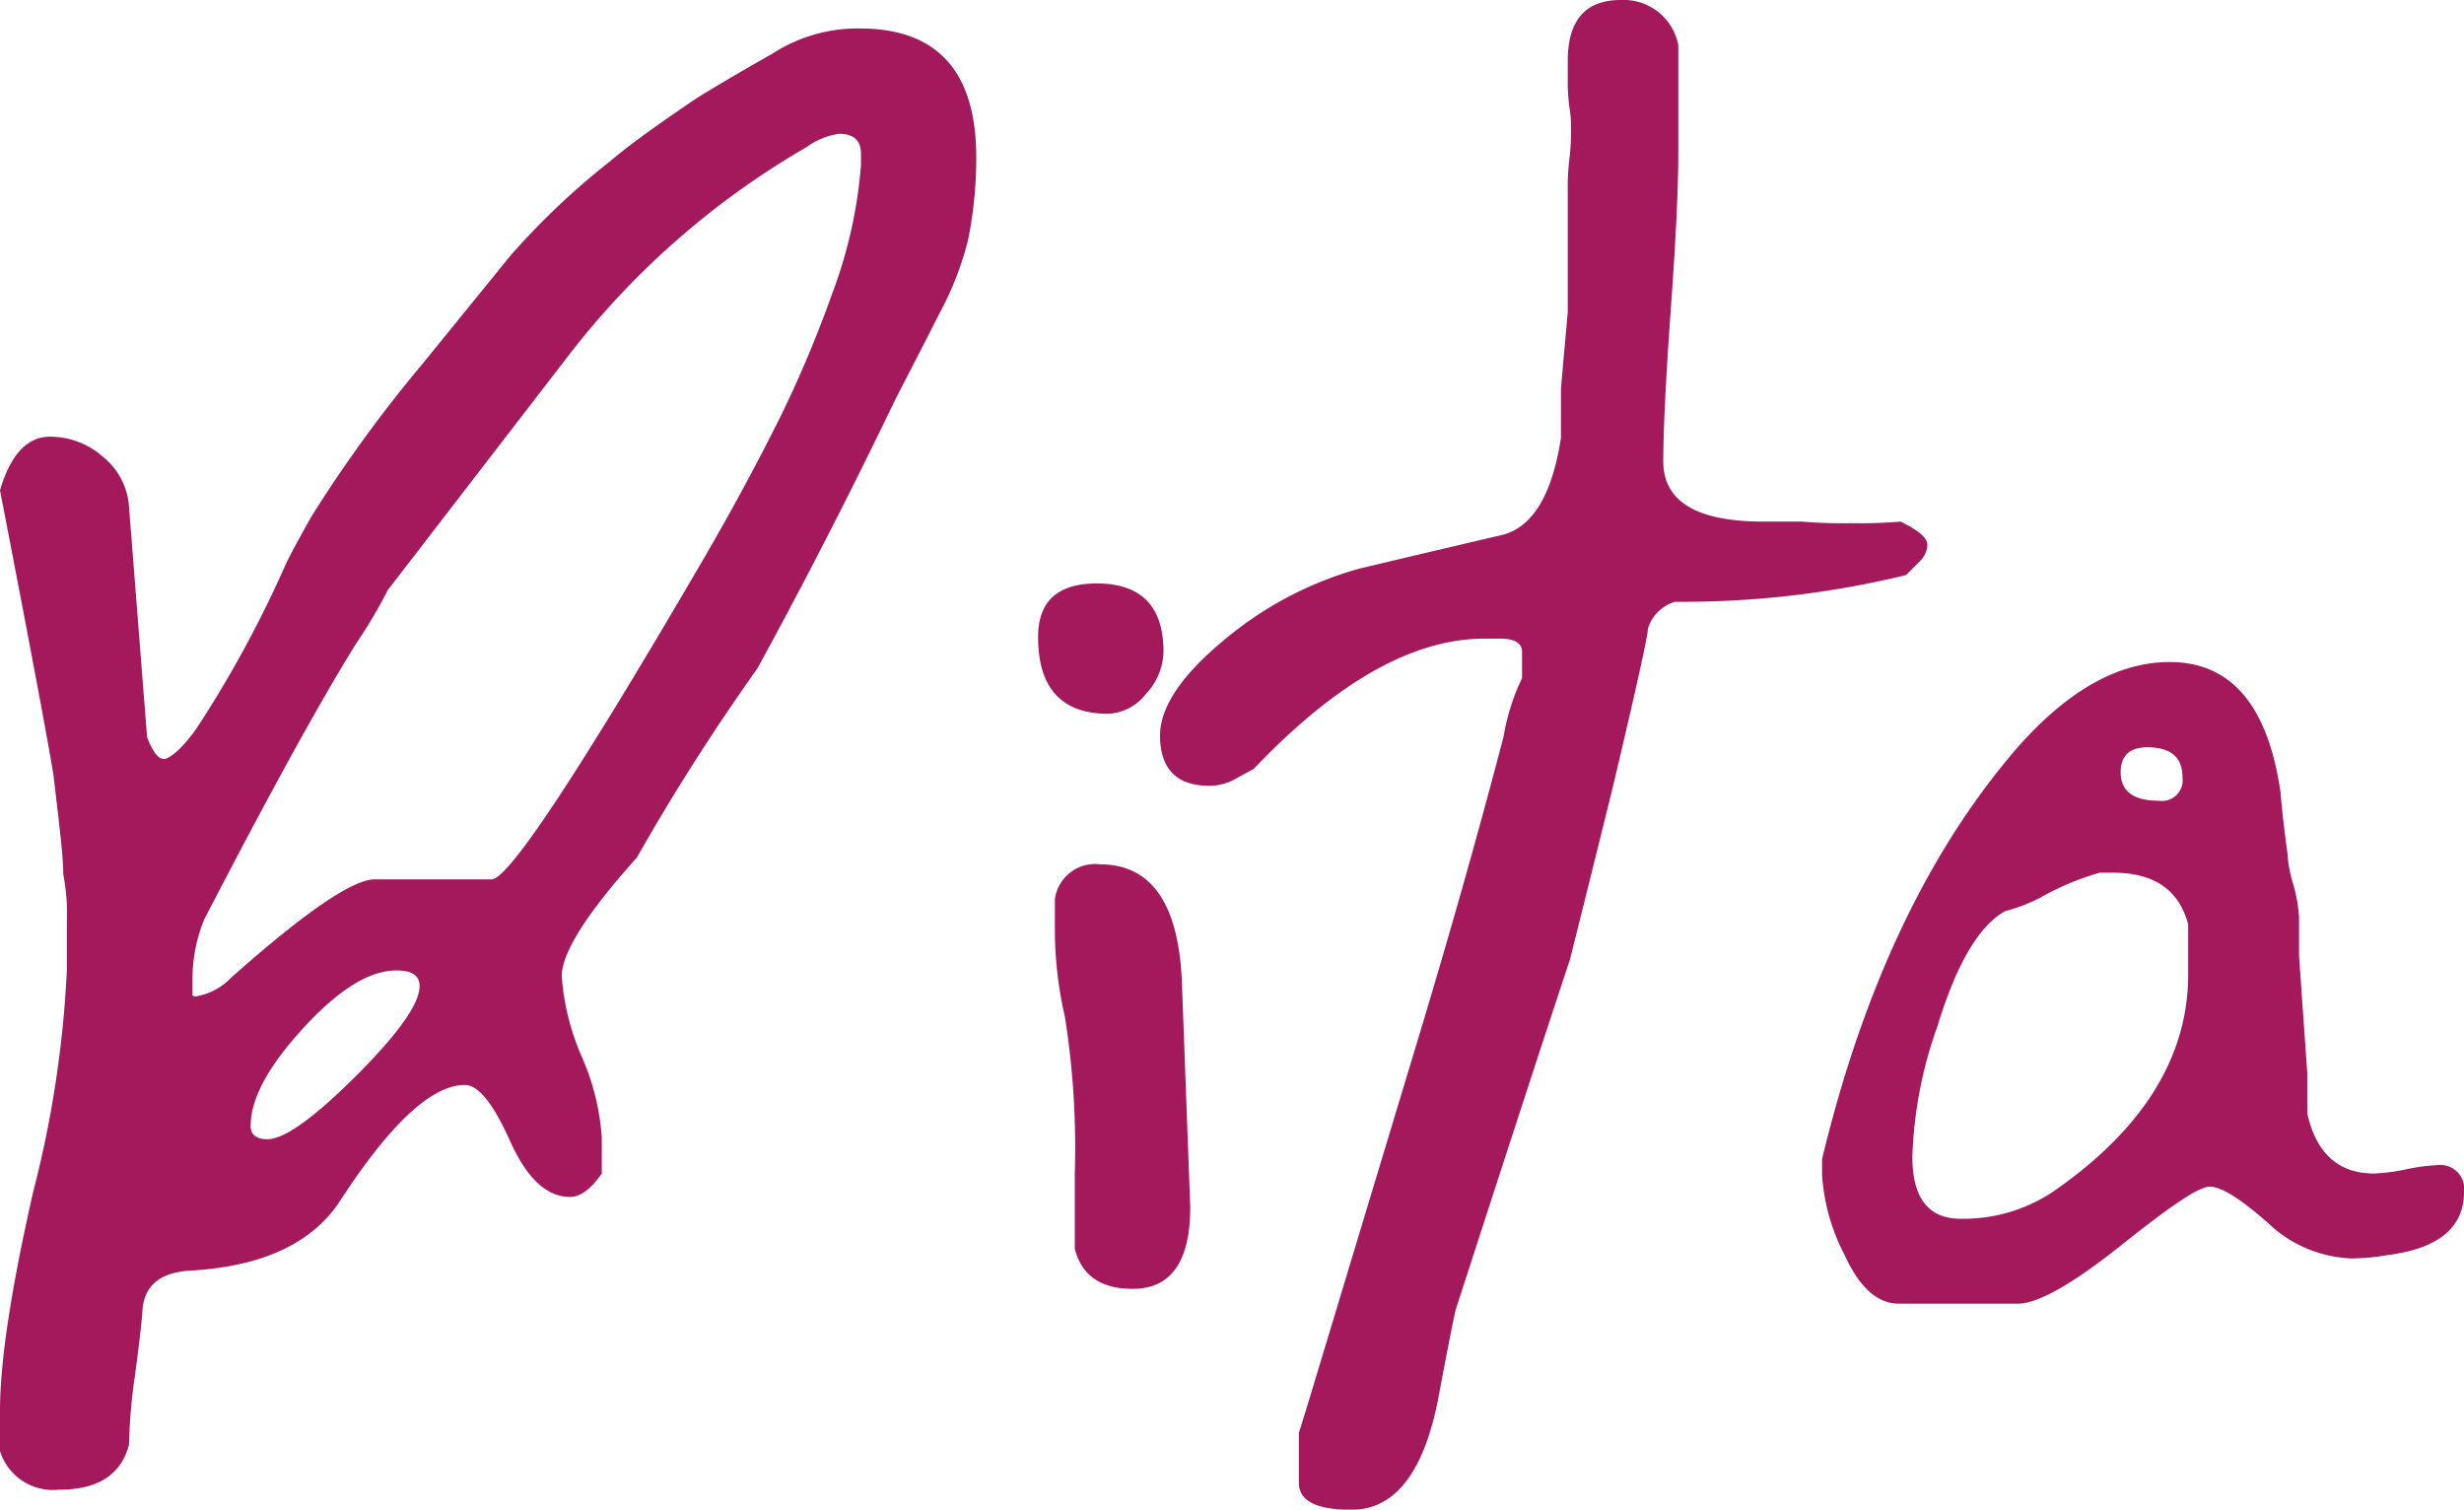 <svg xmlns="http://www.w3.org/2000/svg" viewBox="0 0 155.8 95.45"><defs><style>.cls-1{fill:#a3195c;}</style></defs><title>rita-txt</title><g id="Livello_2" data-name="Livello 2"><g id="txt"><path class="cls-1" d="M61.73,9.94a26,26,0,0,1-.53,5.28,20,20,0,0,1-1.8,4.6c-.91,1.8-1.83,3.58-2.74,5.34q-4.33,9-8.78,17.12a138.07,138.07,0,0,0-7.61,11.94q-4.76,5.3-4.75,7.51a15.4,15.4,0,0,0,1.26,5.07,15.32,15.32,0,0,1,1.27,5.08V74.2c-.7,1-1.37,1.48-2,1.48-1.48,0-2.74-1.18-3.8-3.54s-2-3.54-2.86-3.54q-3.16,0-8,7.5-2.64,3.81-9.19,4.23Q9.08,80.44,9,83c-.07.85-.23,2.19-.47,4a33.84,33.84,0,0,0-.37,4.33q-.74,2.87-4.44,2.86A3.51,3.51,0,0,1,0,91.75V89.21q0-4.65,2.11-13.9a68.81,68.81,0,0,0,2.12-14v-3A13.1,13.1,0,0,0,4,55.28C4,54.08,3.73,52,3.38,49q-.53-3.27-3.38-18,1-3.39,3.17-3.39a5.06,5.06,0,0,1,3.28,1.22,4.47,4.47,0,0,1,1.69,3L9.3,46.61c.35.92.71,1.38,1.06,1.38s1.2-.67,2.11-2A71.69,71.69,0,0,0,18,35.83c.14-.35.7-1.41,1.69-3.17a87.1,87.1,0,0,1,7.08-9.72l5.5-6.77a47,47,0,0,1,6.34-6C39.71,9.23,41.5,7.93,44,6.24q1.59-1,4.86-2.86a9.91,9.91,0,0,1,5.5-1.58Q61.72,1.8,61.73,9.94Zm-7.29.52V9.72q0-1.26-1.38-1.26A4.6,4.6,0,0,0,51,9.3,51.61,51.61,0,0,0,36,22.41L24.52,37.31a32.08,32.08,0,0,1-2,3.38q-3.37,5.4-9.61,17.45a10,10,0,0,0-.74,3.69v1.06c0,.07.06.11.21.11a4,4,0,0,0,2.22-1.17q7-6.22,9.09-6.23h7.4q1.58,0,13.42-20.3,2.64-4.54,4.86-9a74.83,74.83,0,0,0,3.28-7.82A29.49,29.49,0,0,0,54.44,10.46ZM26.53,62.36c0-.7-.49-1-1.48-1q-2.53,0-5.87,3.64t-3.33,6.19c0,.56.36.84,1.06.84q1.59,0,5.6-4T26.53,62.36Z"/><path class="cls-1" d="M73.57,41.22a4,4,0,0,1-1.11,2.65,3.19,3.19,0,0,1-2.38,1.26q-4.44,0-4.44-4.86,0-3.37,3.7-3.38Q73.57,36.89,73.57,41.22Zm1.69,35.1q0,5.18-3.65,5.17-3,0-3.65-2.53V74.2a52.9,52.9,0,0,0-.63-9.93A24.73,24.73,0,0,1,66.7,59V56.87a2.56,2.56,0,0,1,2.85-2.22q4.86,0,5.18,7.4Z"/><path class="cls-1" d="M121.87,34.46a1.54,1.54,0,0,1-.52,1.06l-.83.84a59.76,59.76,0,0,1-14.61,1.69,2.54,2.54,0,0,0-1.71,1.69q0,.65-2.15,9.73-.85,3.48-2.78,11.2-2,6-7.18,22-.11.21-1.18,5.92-1.39,6.87-5.46,6.87c-2.22,0-3.32-.57-3.32-1.69V90.59l.53-1.7L90,64.58q2.85-9.51,5.07-18a13.69,13.69,0,0,1,1.17-3.7V41.22q0-.84-1.38-.84h-1q-6.76,0-14.59,8.24l-1.37.74a3.29,3.29,0,0,1-1.48.32c-2,0-3.07-1.06-3.07-3.17q0-2.85,4.55-6.45A22.73,22.73,0,0,1,86,35.94c3-.71,5.95-1.41,9-2.12q2.87-.74,3.7-6.13V24.63c0-.07.14-1.69.43-4.86V11.94c0-.42,0-1,.1-1.85s.11-1.42.11-1.85,0-.84-.11-1.48a13.67,13.67,0,0,1-.1-1.37V3.81Q99.15,0,102.48,0a3.52,3.52,0,0,1,3.64,2.85V9.72q0,3.28-.47,9.78t-.48,9.67q0,3.81,6.34,3.81h2.43a30.05,30.05,0,0,0,3.07.1,31.35,31.35,0,0,0,3.17-.1C121.31,33.54,121.87,34,121.87,34.46Z"/><path class="cls-1" d="M155.8,75.36q0,3.39-4.86,4a13.91,13.91,0,0,1-2.22.21,8.07,8.07,0,0,1-5.34-2.27c-1.73-1.52-2.94-2.27-3.65-2.27s-2.5,1.23-5.6,3.7-5.28,3.7-6.55,3.7h-7.51c-1.34,0-2.48-1-3.43-3.07a12.69,12.69,0,0,1-1.43-5.07v-1Q119.13,57,127.58,47.25q4.76-5.4,9.62-5.39,5.81,0,7,8.24c.07.92.21,2.19.43,3.81a8.65,8.65,0,0,0,.37,2,9.13,9.13,0,0,1,.37,2.11v2.43l.52,7.4V70.4q.85,3.8,4.23,3.8a12.65,12.65,0,0,0,2-.26,11.71,11.71,0,0,1,2-.27A1.5,1.5,0,0,1,155.8,75.36ZM138.36,61.62V58.45c-.57-2.18-2.15-3.27-4.76-3.27h-.84A17.29,17.29,0,0,0,129,56.76a10.58,10.58,0,0,1-2.22.85Q124.3,59,122.5,64.9a26.87,26.87,0,0,0-1.58,8.24q0,3.92,3.06,3.92a10.23,10.23,0,0,0,5.82-1.7Q138.35,69.45,138.36,61.62ZM138,49.15c0-1.27-.74-1.9-2.22-1.9-1.13,0-1.69.53-1.69,1.58q0,1.8,2.43,1.8A1.31,1.31,0,0,0,138,49.15Z"/></g></g></svg>